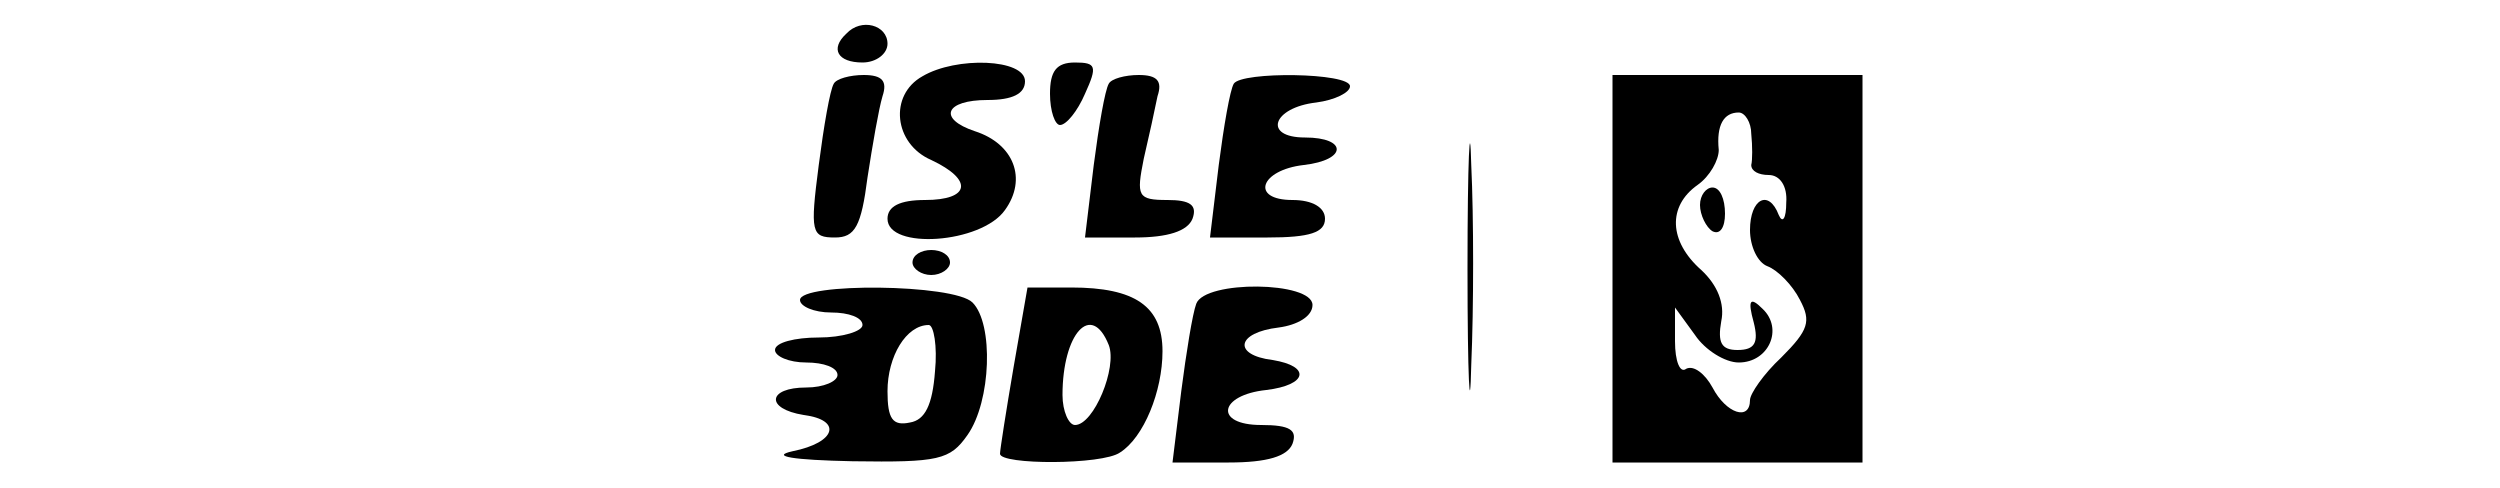 <?xml version="1.0" standalone="no"?>
<!DOCTYPE svg PUBLIC "-//W3C//DTD SVG 20010904//EN"
 "http://www.w3.org/TR/2001/REC-SVG-20010904/DTD/svg10.dtd">
<svg version="1.0" xmlns="http://www.w3.org/2000/svg"
 width="200pt" height="39pt" viewBox="0 0 200 39"
 preserveAspectRatio="xMidYMid meet">

<g transform="translate(0,39) scale(0.1,-0.1)"
fill="#000000" stroke="none">
<path d="M677 363 c-13 -12 -7 -23 13 -23 11 0 20 7 20 15 0 15 -21 21 -33 8z"/>
<path d="M738 329 c-27 -15 -23 -54 7 -67 34 -16 31 -32 -5 -32 -20 0 -30 -5
-30 -15 0 -25 75 -20 94 7 18 25 7 53 -24 63 -30 10 -24 25 10 25 20 0 30 5
30 15 0 18 -55 20 -82 4z"/>
<path d="M840 315 c0 -14 4 -25 8 -25 5 0 14 11 20 25 10 22 9 25 -8 25 -15 0
-20 -7 -20 -25z"/>
<path d="M667 323 c-3 -5 -8 -34 -12 -65 -7 -54 -6 -58 13 -58 16 0 21 9 26
48 4 26 9 55 12 65 4 12 0 17 -15 17 -11 0 -22 -3 -24 -7z"/>
<path d="M887 323 c-3 -5 -8 -34 -12 -65 l-7 -58 40 0 c26 0 42 5 46 15 4 11
-2 15 -20 15 -24 0 -25 3 -19 33 4 17 9 40 11 50 4 12 0 17 -15 17 -11 0 -22
-3 -24 -7z"/>
<path d="M987 323 c-3 -5 -8 -34 -12 -65 l-7 -58 46 0 c34 0 46 4 46 15 0 9
-10 15 -26 15 -34 0 -26 24 9 28 35 4 35 22 1 22 -34 0 -26 24 9 28 15 2 27 8
27 13 0 11 -87 12 -93 2z"/>
<path d="M1174 175 c0 -88 2 -123 3 -77 2 46 2 118 0 160 -1 42 -3 5 -3 -83z"/>
<path d="M1290 175 l0 -155 100 0 100 0 0 155 0 155 -100 0 -100 0 0 -155z
m111 108 c1 -10 1 -21 0 -25 0 -5 6 -8 14 -8 9 0 15 -9 14 -22 0 -13 -3 -17
-6 -10 -8 21 -23 13 -23 -12 0 -13 6 -26 14 -29 8 -3 20 -15 26 -27 9 -17 7
-24 -15 -46 -14 -13 -25 -29 -25 -34 0 -17 -19 -11 -30 10 -6 11 -15 18 -21
15 -5 -4 -9 6 -9 22 l0 27 16 -22 c8 -12 24 -22 35 -22 24 0 36 27 19 43 -10
10 -12 7 -7 -11 4 -16 1 -22 -13 -22 -13 0 -16 6 -13 23 3 14 -3 29 -16 41
-26 23 -27 51 -3 68 10 7 17 20 17 28 -2 20 4 30 16 30 5 0 10 -8 10 -17z"/>
<path d="M1360 226 c0 -8 5 -18 10 -21 6 -3 10 3 10 14 0 12 -4 21 -10 21 -5
0 -10 -6 -10 -14z"/>
<path d="M730 180 c0 -5 7 -10 15 -10 8 0 15 5 15 10 0 6 -7 10 -15 10 -8 0
-15 -4 -15 -10z"/>
<path d="M640 150 c0 -5 11 -10 25 -10 14 0 25 -4 25 -10 0 -5 -16 -10 -35
-10 -19 0 -35 -4 -35 -10 0 -5 11 -10 25 -10 14 0 25 -4 25 -10 0 -5 -11 -10
-25 -10 -31 0 -33 -17 -2 -22 31 -4 26 -22 -9 -29 -18 -4 0 -7 48 -8 69 -1 78
1 92 21 19 27 21 89 4 106 -15 15 -138 16 -138 2z m108 -57 c-2 -27 -8 -39
-20 -41 -14 -3 -18 3 -18 25 0 28 15 53 33 53 4 0 7 -17 5 -37z"/>
<path d="M811 97 c-6 -35 -11 -67 -11 -70 0 -9 82 -9 96 1 19 12 34 49 34 81
0 36 -22 51 -73 51 l-35 0 -11 -63z m76 17 c7 -18 -12 -64 -27 -64 -5 0 -10
11 -10 24 0 49 23 75 37 40z"/>
<path d="M957 147 c-3 -8 -8 -39 -12 -70 l-7 -57 45 0 c31 0 47 5 51 15 4 11
-2 15 -25 15 -38 0 -34 24 4 28 33 4 36 19 5 24 -32 4 -29 22 5 26 15 2 27 9
27 18 0 19 -86 20 -93 1z"/>
</g>
</svg>
